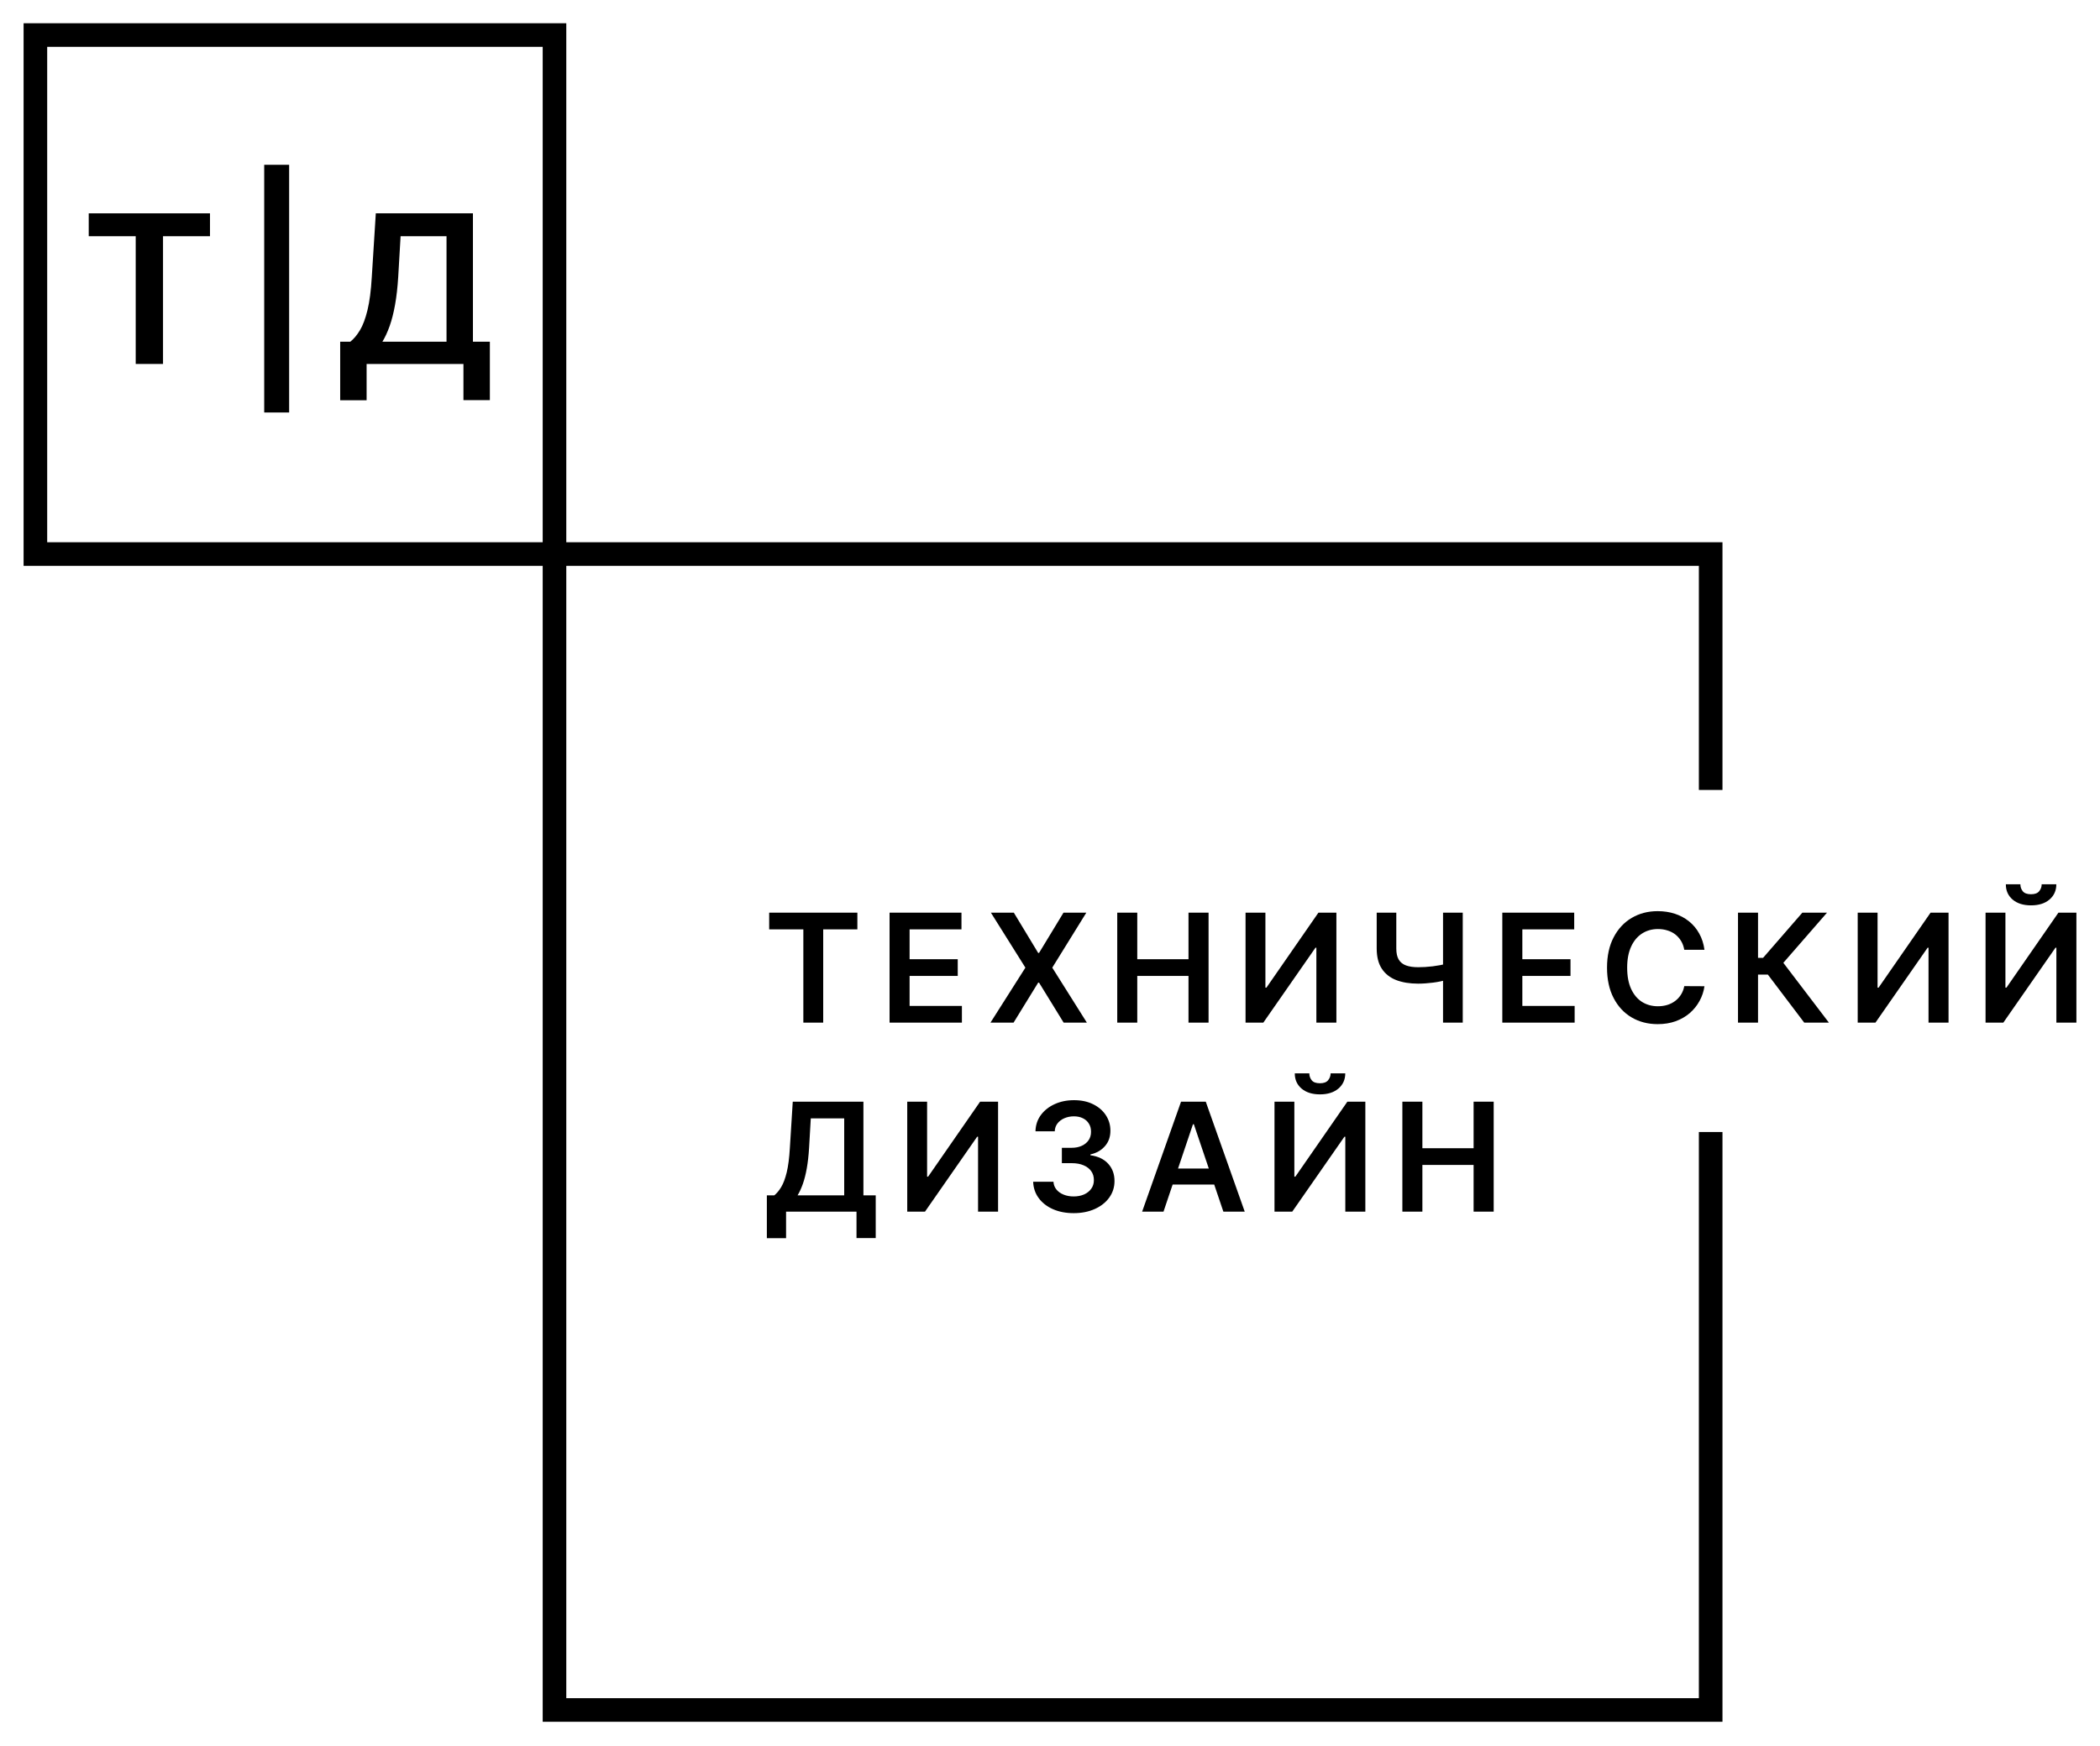 <?xml version="1.0" encoding="UTF-8"?> <svg xmlns="http://www.w3.org/2000/svg" width="178" height="148" viewBox="0 0 178 148" fill="none"><path fill-rule="evenodd" clip-rule="evenodd" d="M46 3.971H4V45.971H46V3.971ZM2 1.971V47.971H48V1.971H2Z" fill="black"></path><path fill-rule="evenodd" clip-rule="evenodd" d="M48 47.971H144V66.971H146V45.971H46V145.971H146V95.971H144V143.971H48V47.971Z" fill="black"></path><path d="M65.197 78.791V77.375H72.672V78.791H69.776V86.698H68.093V78.791H65.197Z" fill="black"></path><path d="M75.402 86.698V77.375H81.496V78.791H77.099V81.322H81.18V82.738H77.099V85.282H81.533V86.698H75.402Z" fill="black"></path><path d="M85.934 77.375L87.998 80.789H88.071L90.144 77.375H92.079L89.192 82.037L92.125 86.698H90.157L88.071 83.307H87.998L85.912 86.698H83.954L86.914 82.037L83.99 77.375H85.934Z" fill="black"></path><path d="M94.7 86.698V77.375H96.397V81.322H100.739V77.375H102.441V86.698H100.739V82.738H96.397V86.698H94.7Z" fill="black"></path><path d="M105.575 77.375H107.259V83.73H107.346L111.752 77.375H113.275V86.698H111.578V80.348H111.5L107.081 86.698H105.575V77.375Z" fill="black"></path><path d="M116.692 77.375H118.353V80.416C118.353 80.81 118.422 81.123 118.559 81.354C118.699 81.584 118.907 81.75 119.181 81.85C119.456 81.95 119.797 82 120.206 82C120.389 82 120.586 81.994 120.796 81.982C121.01 81.967 121.225 81.947 121.441 81.923C121.658 81.895 121.865 81.864 122.064 81.827C122.262 81.788 122.439 81.745 122.594 81.7V83.074C122.439 83.123 122.265 83.167 122.073 83.207C121.881 83.246 121.678 83.279 121.464 83.307C121.251 83.334 121.037 83.355 120.824 83.37C120.61 83.385 120.404 83.393 120.206 83.393C119.489 83.393 118.867 83.291 118.339 83.088C117.815 82.882 117.409 82.56 117.122 82.123C116.836 81.686 116.692 81.117 116.692 80.416V77.375ZM122.315 77.375H123.985V86.698H122.315V77.375Z" fill="black"></path><path d="M127.339 86.698V77.375H133.433V78.791H129.037V81.322H133.118V82.738H129.037V85.282H133.47V86.698H127.339Z" fill="black"></path><path d="M144.474 80.521H142.762C142.714 80.241 142.624 79.994 142.493 79.778C142.361 79.56 142.198 79.375 142.003 79.223C141.808 79.071 141.585 78.958 141.335 78.882C141.088 78.803 140.821 78.763 140.534 78.763C140.025 78.763 139.574 78.891 139.18 79.146C138.787 79.398 138.479 79.768 138.256 80.257C138.033 80.742 137.922 81.335 137.922 82.037C137.922 82.75 138.033 83.351 138.256 83.839C138.482 84.325 138.79 84.692 139.18 84.941C139.574 85.187 140.023 85.31 140.53 85.31C140.81 85.31 141.073 85.273 141.317 85.2C141.564 85.124 141.785 85.014 141.98 84.868C142.178 84.722 142.345 84.543 142.479 84.331C142.616 84.118 142.711 83.876 142.762 83.603L144.474 83.612C144.41 84.055 144.271 84.471 144.057 84.859C143.847 85.247 143.571 85.59 143.229 85.888C142.887 86.182 142.488 86.413 142.03 86.58C141.573 86.744 141.065 86.826 140.507 86.826C139.683 86.826 138.948 86.636 138.302 86.257C137.655 85.877 137.146 85.329 136.774 84.613C136.401 83.897 136.215 83.038 136.215 82.037C136.215 81.032 136.403 80.173 136.778 79.46C137.153 78.744 137.664 78.196 138.311 77.817C138.957 77.437 139.689 77.247 140.507 77.247C141.028 77.247 141.513 77.32 141.962 77.466C142.41 77.612 142.81 77.826 143.16 78.108C143.511 78.387 143.799 78.73 144.025 79.137C144.254 79.54 144.403 80.002 144.474 80.521Z" fill="black"></path><path d="M152.93 86.698L149.846 82.624H149.014V86.698H147.316V77.375H149.014V81.208H149.439L152.77 77.375H154.861L151.159 81.627L155.021 86.698H152.93Z" fill="black"></path><path d="M157.462 77.375H159.146V83.73H159.233L163.639 77.375H165.162V86.698H163.465V80.348H163.387L158.967 86.698H157.462V77.375Z" fill="black"></path><path d="M168.3 77.375H169.984V83.73H170.071L174.476 77.375H176V86.698H174.303V80.348H174.225L169.805 86.698H168.3V77.375ZM173.058 74.971H174.298C174.298 75.502 174.104 75.933 173.717 76.264C173.333 76.592 172.811 76.756 172.152 76.756C171.5 76.756 170.98 76.592 170.592 76.264C170.208 75.933 170.017 75.502 170.02 74.971H171.251C171.251 75.19 171.318 75.385 171.452 75.558C171.59 75.728 171.823 75.813 172.152 75.813C172.476 75.813 172.706 75.728 172.843 75.558C172.983 75.389 173.055 75.193 173.058 74.971Z" fill="black"></path><path d="M65 104.971V101.343H65.627C65.837 101.176 66.034 100.941 66.217 100.637C66.4 100.334 66.556 99.918 66.684 99.39C66.812 98.862 66.9 98.179 66.949 97.341L67.196 93.399H73.185V101.343H74.228V104.962H72.599V102.722H66.629V104.971H65ZM67.603 101.343H71.556V94.815H68.724L68.578 97.341C68.538 97.976 68.474 98.543 68.386 99.044C68.297 99.545 68.186 99.986 68.052 100.369C67.917 100.748 67.768 101.073 67.603 101.343Z" fill="black"></path><path d="M76.899 93.399H78.583V99.754H78.67L83.076 93.399H84.599V102.722H82.902V96.372H82.824L78.404 102.722H76.899V93.399Z" fill="black"></path><path d="M91.008 102.85C90.35 102.85 89.764 102.738 89.251 102.513C88.742 102.288 88.34 101.976 88.044 101.575C87.748 101.175 87.591 100.712 87.572 100.187H89.293C89.308 100.439 89.392 100.659 89.544 100.847C89.697 101.032 89.9 101.176 90.153 101.279C90.406 101.382 90.69 101.434 91.004 101.434C91.339 101.434 91.637 101.376 91.896 101.261C92.155 101.143 92.358 100.979 92.504 100.769C92.651 100.56 92.722 100.319 92.719 100.046C92.722 99.763 92.649 99.514 92.5 99.299C92.35 99.084 92.134 98.915 91.85 98.794C91.57 98.672 91.231 98.612 90.835 98.612H90.006V97.31H90.835C91.161 97.31 91.446 97.254 91.69 97.141C91.937 97.029 92.131 96.871 92.271 96.668C92.411 96.461 92.48 96.223 92.477 95.953C92.48 95.689 92.421 95.46 92.299 95.266C92.18 95.068 92.01 94.915 91.791 94.806C91.574 94.697 91.32 94.642 91.027 94.642C90.74 94.642 90.475 94.694 90.231 94.797C89.987 94.9 89.79 95.047 89.64 95.238C89.491 95.427 89.412 95.651 89.403 95.912H87.769C87.781 95.39 87.932 94.932 88.222 94.537C88.515 94.14 88.905 93.83 89.393 93.609C89.881 93.384 90.429 93.272 91.036 93.272C91.661 93.272 92.204 93.389 92.665 93.622C93.128 93.853 93.487 94.164 93.74 94.555C93.993 94.947 94.12 95.379 94.12 95.853C94.123 96.378 93.967 96.818 93.653 97.173C93.342 97.528 92.933 97.76 92.427 97.87V97.942C93.085 98.034 93.59 98.276 93.941 98.671C94.295 99.062 94.47 99.549 94.467 100.132C94.467 100.654 94.318 101.121 94.019 101.534C93.723 101.944 93.314 102.266 92.793 102.499C92.274 102.733 91.679 102.85 91.008 102.85Z" fill="black"></path><path d="M98.621 102.722H96.809L100.108 93.399H102.203L105.506 102.722H103.695L101.192 95.311H101.119L98.621 102.722ZM98.68 99.067H103.621V100.423H98.68V99.067Z" fill="black"></path><path d="M108.029 93.399H109.712V99.754H109.799L114.205 93.399H115.729V102.722H114.031V96.372H113.954L109.534 102.722H108.029V93.399ZM112.787 90.996H114.027C114.027 91.527 113.833 91.958 113.446 92.288C113.061 92.616 112.54 92.78 111.881 92.78C111.228 92.78 110.708 92.616 110.321 92.288C109.937 91.958 109.746 91.527 109.749 90.996H110.98C110.98 91.214 111.047 91.41 111.181 91.583C111.318 91.753 111.552 91.838 111.881 91.838C112.204 91.838 112.435 91.753 112.572 91.583C112.712 91.413 112.784 91.217 112.787 90.996Z" fill="black"></path><path d="M118.867 102.722V93.399H120.564V97.346H124.906V93.399H126.608V102.722H124.906V98.762H120.564V102.722H118.867Z" fill="black"></path><path d="M7.521 20.026V18.087H17.799V20.026H13.818V30.856H11.503V20.026H7.521Z" fill="black"></path><path d="M24.508 13.971V34.971H22.395V13.971H24.508Z" fill="black"></path><path d="M28.835 33.936V28.967H29.696C29.986 28.738 30.256 28.416 30.508 28C30.759 27.585 30.973 27.015 31.149 26.292C31.326 25.569 31.447 24.633 31.514 23.486L31.854 18.087H40.087V28.967H41.522V33.924H39.282V30.856H31.074V33.936H28.835ZM32.414 28.967H37.848V20.026H33.955L33.753 23.486C33.699 24.355 33.611 25.132 33.489 25.818C33.368 26.504 33.215 27.109 33.03 27.633C32.846 28.152 32.64 28.597 32.414 28.967Z" fill="black"></path></svg> 